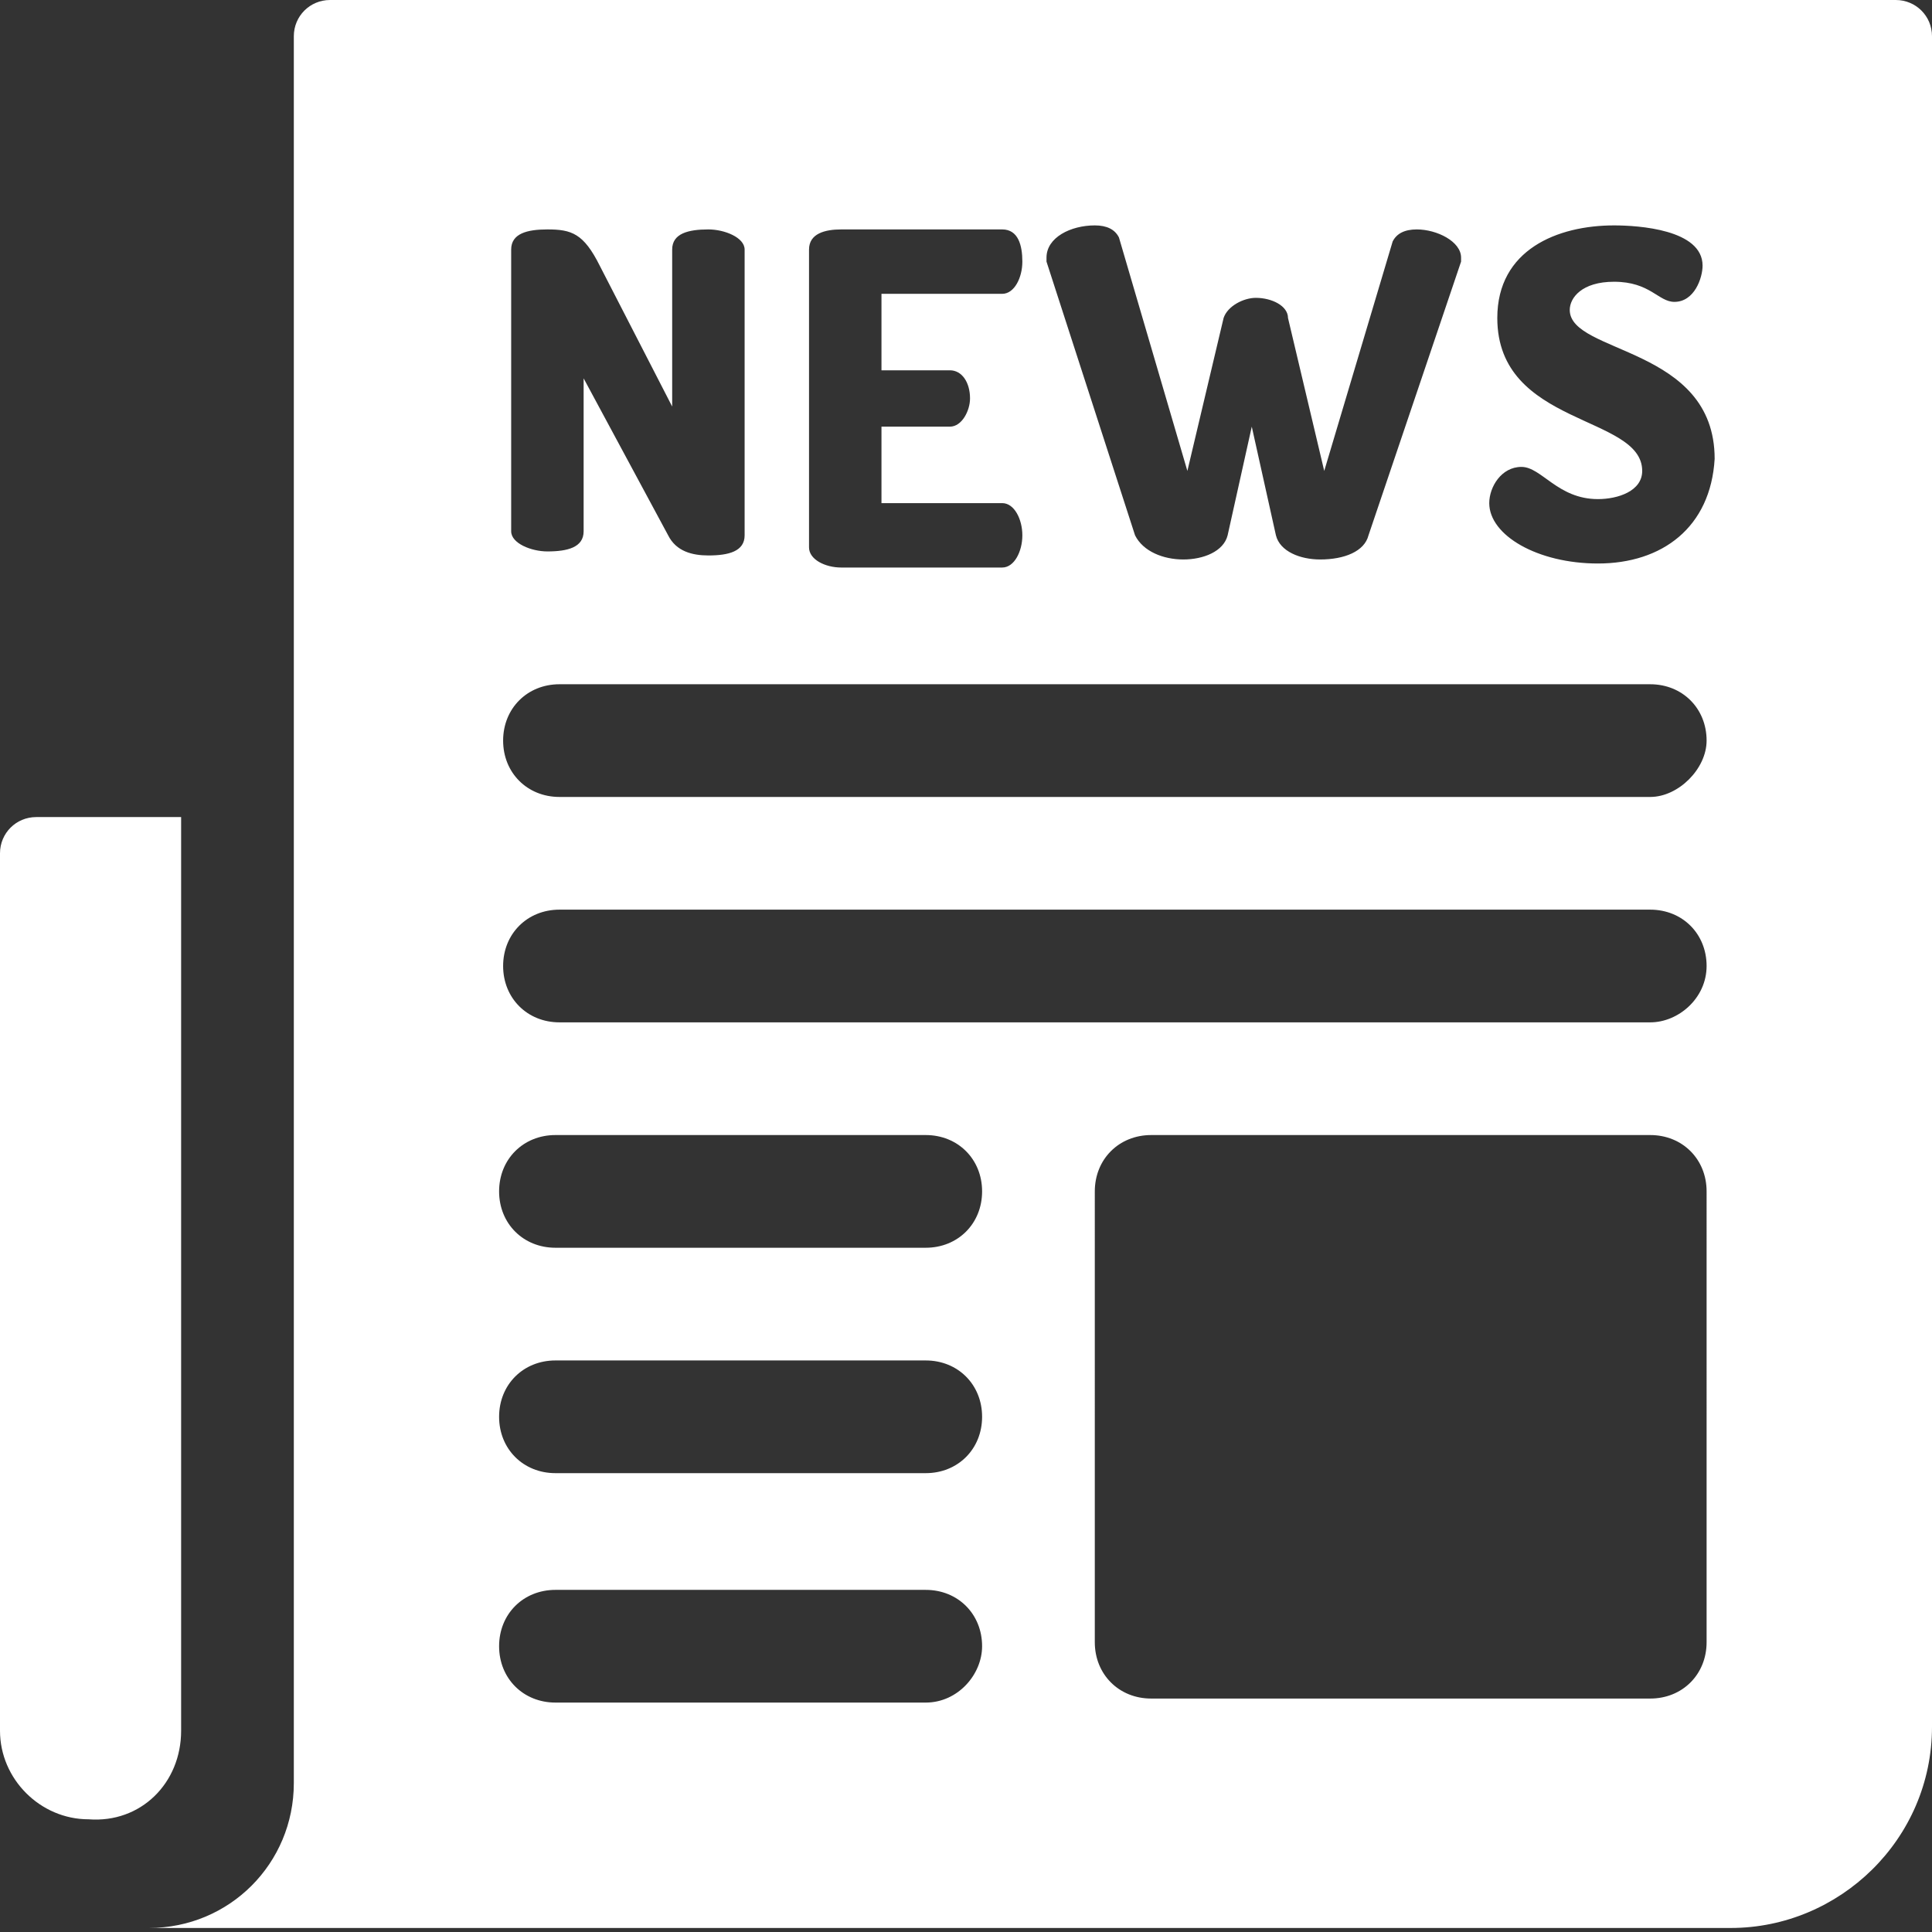 <?xml version="1.0" encoding="utf-8"?>
<!-- Generator: Adobe Illustrator 23.0.1, SVG Export Plug-In . SVG Version: 6.00 Build 0)  -->
<svg version="1.1" id="Layer_1" xmlns="http://www.w3.org/2000/svg" xmlns:xlink="http://www.w3.org/1999/xlink" x="0px" y="0px"
	 viewBox="0 0 48 48" style="enable-background:new 0 0 48 48;" xml:space="preserve">
<rect x="0" y="0" width="48" height="48" fill="#333333" stroke="none"/>
<style type="text/css">
	.st0{fill:#FFFFFF;}
</style>
<path class="st0" d="M4.5,43V20.3H0.9c-0.5,0-0.9,0.4-0.9,0.9V43c0,1.2,1,2.2,2.2,2.2C3.5,45.3,4.5,44.3,4.5,43z M47.1,0H8.2
	C7.7,0,7.3,0.4,7.3,0.9v43.4c0,2-1.6,3.6-3.6,3.6H43c2.7,0,5-2.2,5-5v-42C48,0.4,47.6,0,47.1,0z M27.2,5.6c0.3,0,0.5,0.1,0.6,0.3
	l1.7,5.8l0.9-3.8c0.1-0.3,0.5-0.5,0.8-0.5c0.4,0,0.8,0.2,0.8,0.5l0.9,3.8L34.6,6c0.1-0.2,0.3-0.3,0.6-0.3c0.5,0,1.1,0.3,1.1,0.7
	c0,0.1,0,0.1,0,0.1L34,13.3c-0.1,0.4-0.6,0.6-1.2,0.6c-0.5,0-1-0.2-1.1-0.6l-0.6-2.7l-0.6,2.7c-0.1,0.4-0.6,0.6-1.1,0.6
	s-1-0.2-1.2-0.6L26,6.5V6.4C26,5.9,26.6,5.6,27.2,5.6z M20.1,6.2c0-0.4,0.4-0.5,0.8-0.5h4c0.4,0,0.5,0.4,0.5,0.8s-0.2,0.8-0.5,0.8
	h-3v1.9h1.7c0.3,0,0.5,0.3,0.5,0.7c0,0.3-0.2,0.7-0.5,0.7h-1.7v1.9h3c0.3,0,0.5,0.4,0.5,0.8c0,0.4-0.2,0.8-0.5,0.8h-4
	c-0.4,0-0.8-0.2-0.8-0.5V6.2z M12.7,6.2c0-0.4,0.4-0.5,0.9-0.5c0.6,0,0.9,0.1,1.3,0.9l1.8,3.5V6.2c0-0.4,0.4-0.5,0.9-0.5
	c0.4,0,0.9,0.2,0.9,0.5v7.1c0,0.4-0.4,0.5-0.9,0.5c-0.4,0-0.8-0.1-1-0.5l-2.1-3.9v3.8c0,0.4-0.4,0.5-0.9,0.5c-0.4,0-0.9-0.2-0.9-0.5
	C12.7,13.2,12.7,6.2,12.7,6.2z M23,42.3h-9.2c-0.8,0-1.4-0.6-1.4-1.4c0-0.8,0.6-1.4,1.4-1.4H23c0.8,0,1.4,0.6,1.4,1.4
	C24.4,41.6,23.8,42.3,23,42.3z M23,36.6h-9.2c-0.8,0-1.4-0.6-1.4-1.4c0-0.8,0.6-1.4,1.4-1.4H23c0.8,0,1.4,0.6,1.4,1.4
	S23.8,36.6,23,36.6z M23,31h-9.2c-0.8,0-1.4-0.6-1.4-1.4s0.6-1.4,1.4-1.4H23c0.8,0,1.4,0.6,1.4,1.4S23.8,31,23,31z M42.4,40.8
	c0,0.8-0.6,1.4-1.4,1.4H28.6c-0.8,0-1.4-0.6-1.4-1.4V29.6c0-0.8,0.6-1.4,1.4-1.4H41c0.8,0,1.4,0.6,1.4,1.4V40.8z M41,25.4H13.9
	c-0.8,0-1.4-0.6-1.4-1.4s0.6-1.4,1.4-1.4H41c0.8,0,1.4,0.6,1.4,1.4S41.7,25.4,41,25.4z M41,19.8H13.9c-0.8,0-1.4-0.6-1.4-1.4
	s0.6-1.4,1.4-1.4H41c0.8,0,1.4,0.6,1.4,1.4C42.4,19.1,41.7,19.8,41,19.8z M39.7,14c-1.5,0-2.7-0.7-2.7-1.5c0-0.4,0.3-0.9,0.8-0.9
	s0.9,0.8,1.9,0.8c0.5,0,1.1-0.2,1.1-0.7c0-1.4-3.6-1.1-3.6-3.8c0-1.7,1.5-2.3,2.9-2.3c0.6,0,2.2,0.1,2.2,1c0,0.3-0.2,0.9-0.7,0.9
	C41.2,7.5,41,7,40.1,7C39.3,7,39,7.4,39,7.7c0,1.1,3.6,0.9,3.6,3.7C42.5,13.1,41.3,14,39.7,14z"/>
</svg>
